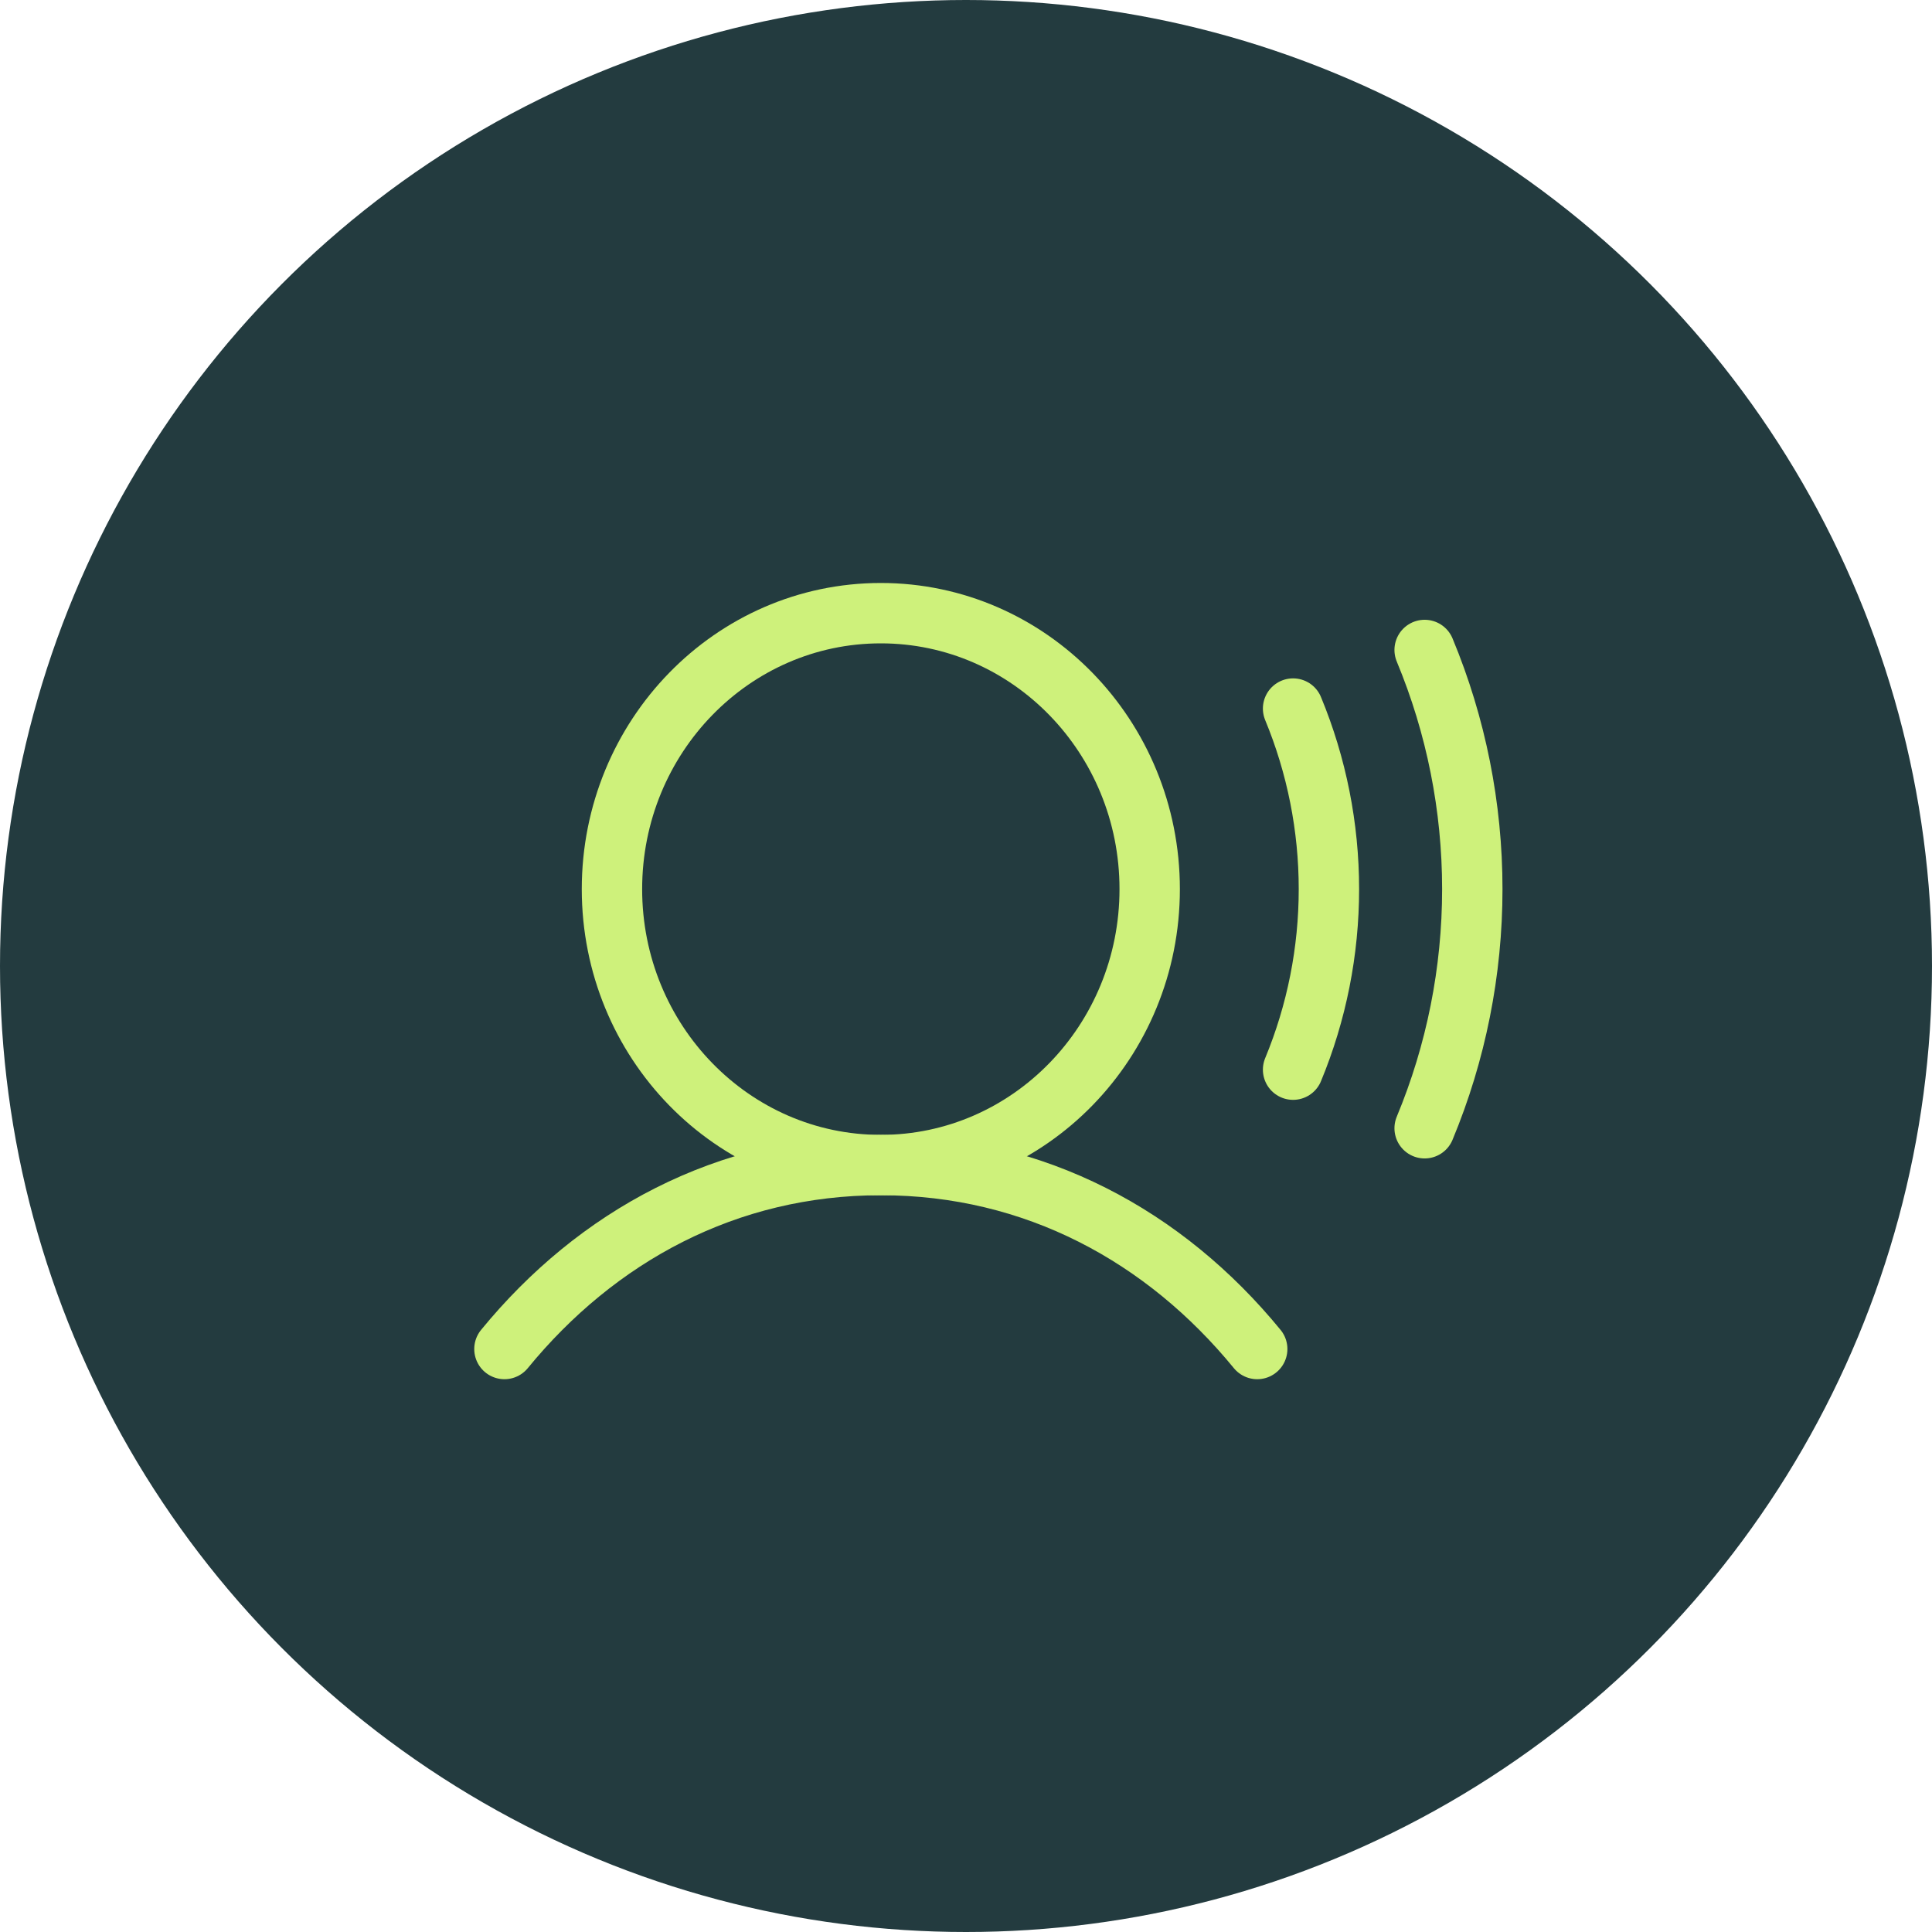 <svg xmlns="http://www.w3.org/2000/svg" width="64" height="64" viewBox="0 0 64 64" fill="none"><circle cx="32" cy="32" r="32" fill="#233B3F"></circle><g clip-path="url(#clip0_170_548)"><path d="M29.178 38.594C34.097 38.594 38.085 34.501 38.085 29.453C38.085 24.405 34.097 20.312 29.178 20.312C24.26 20.312 20.272 24.405 20.272 29.453C20.272 34.501 24.26 38.594 29.178 38.594Z" stroke="#CEF17B" stroke-width="2" stroke-linecap="round" stroke-linejoin="round"></path><path d="M16.71 44.688C19.76 40.963 24.066 38.594 29.178 38.594C34.291 38.594 38.597 40.963 41.647 44.688" stroke="#CEF17B" stroke-width="2" stroke-linecap="round" stroke-linejoin="round"></path><path d="M42.835 23.472C43.618 25.364 44.022 27.398 44.022 29.453C44.022 31.509 43.618 33.543 42.835 35.434" stroke="#CEF17B" stroke-width="2" stroke-linecap="round" stroke-linejoin="round"></path><path d="M47.193 21.531C48.235 24.035 48.772 26.73 48.772 29.453C48.772 32.176 48.235 34.871 47.193 37.375" stroke="#CEF17B" stroke-width="2" stroke-linecap="round" stroke-linejoin="round"></path></g><defs><clipPath id="clip0_170_548"><rect width="38" height="39" fill="white" transform="translate(13.147 13)"></rect></clipPath></defs></svg>